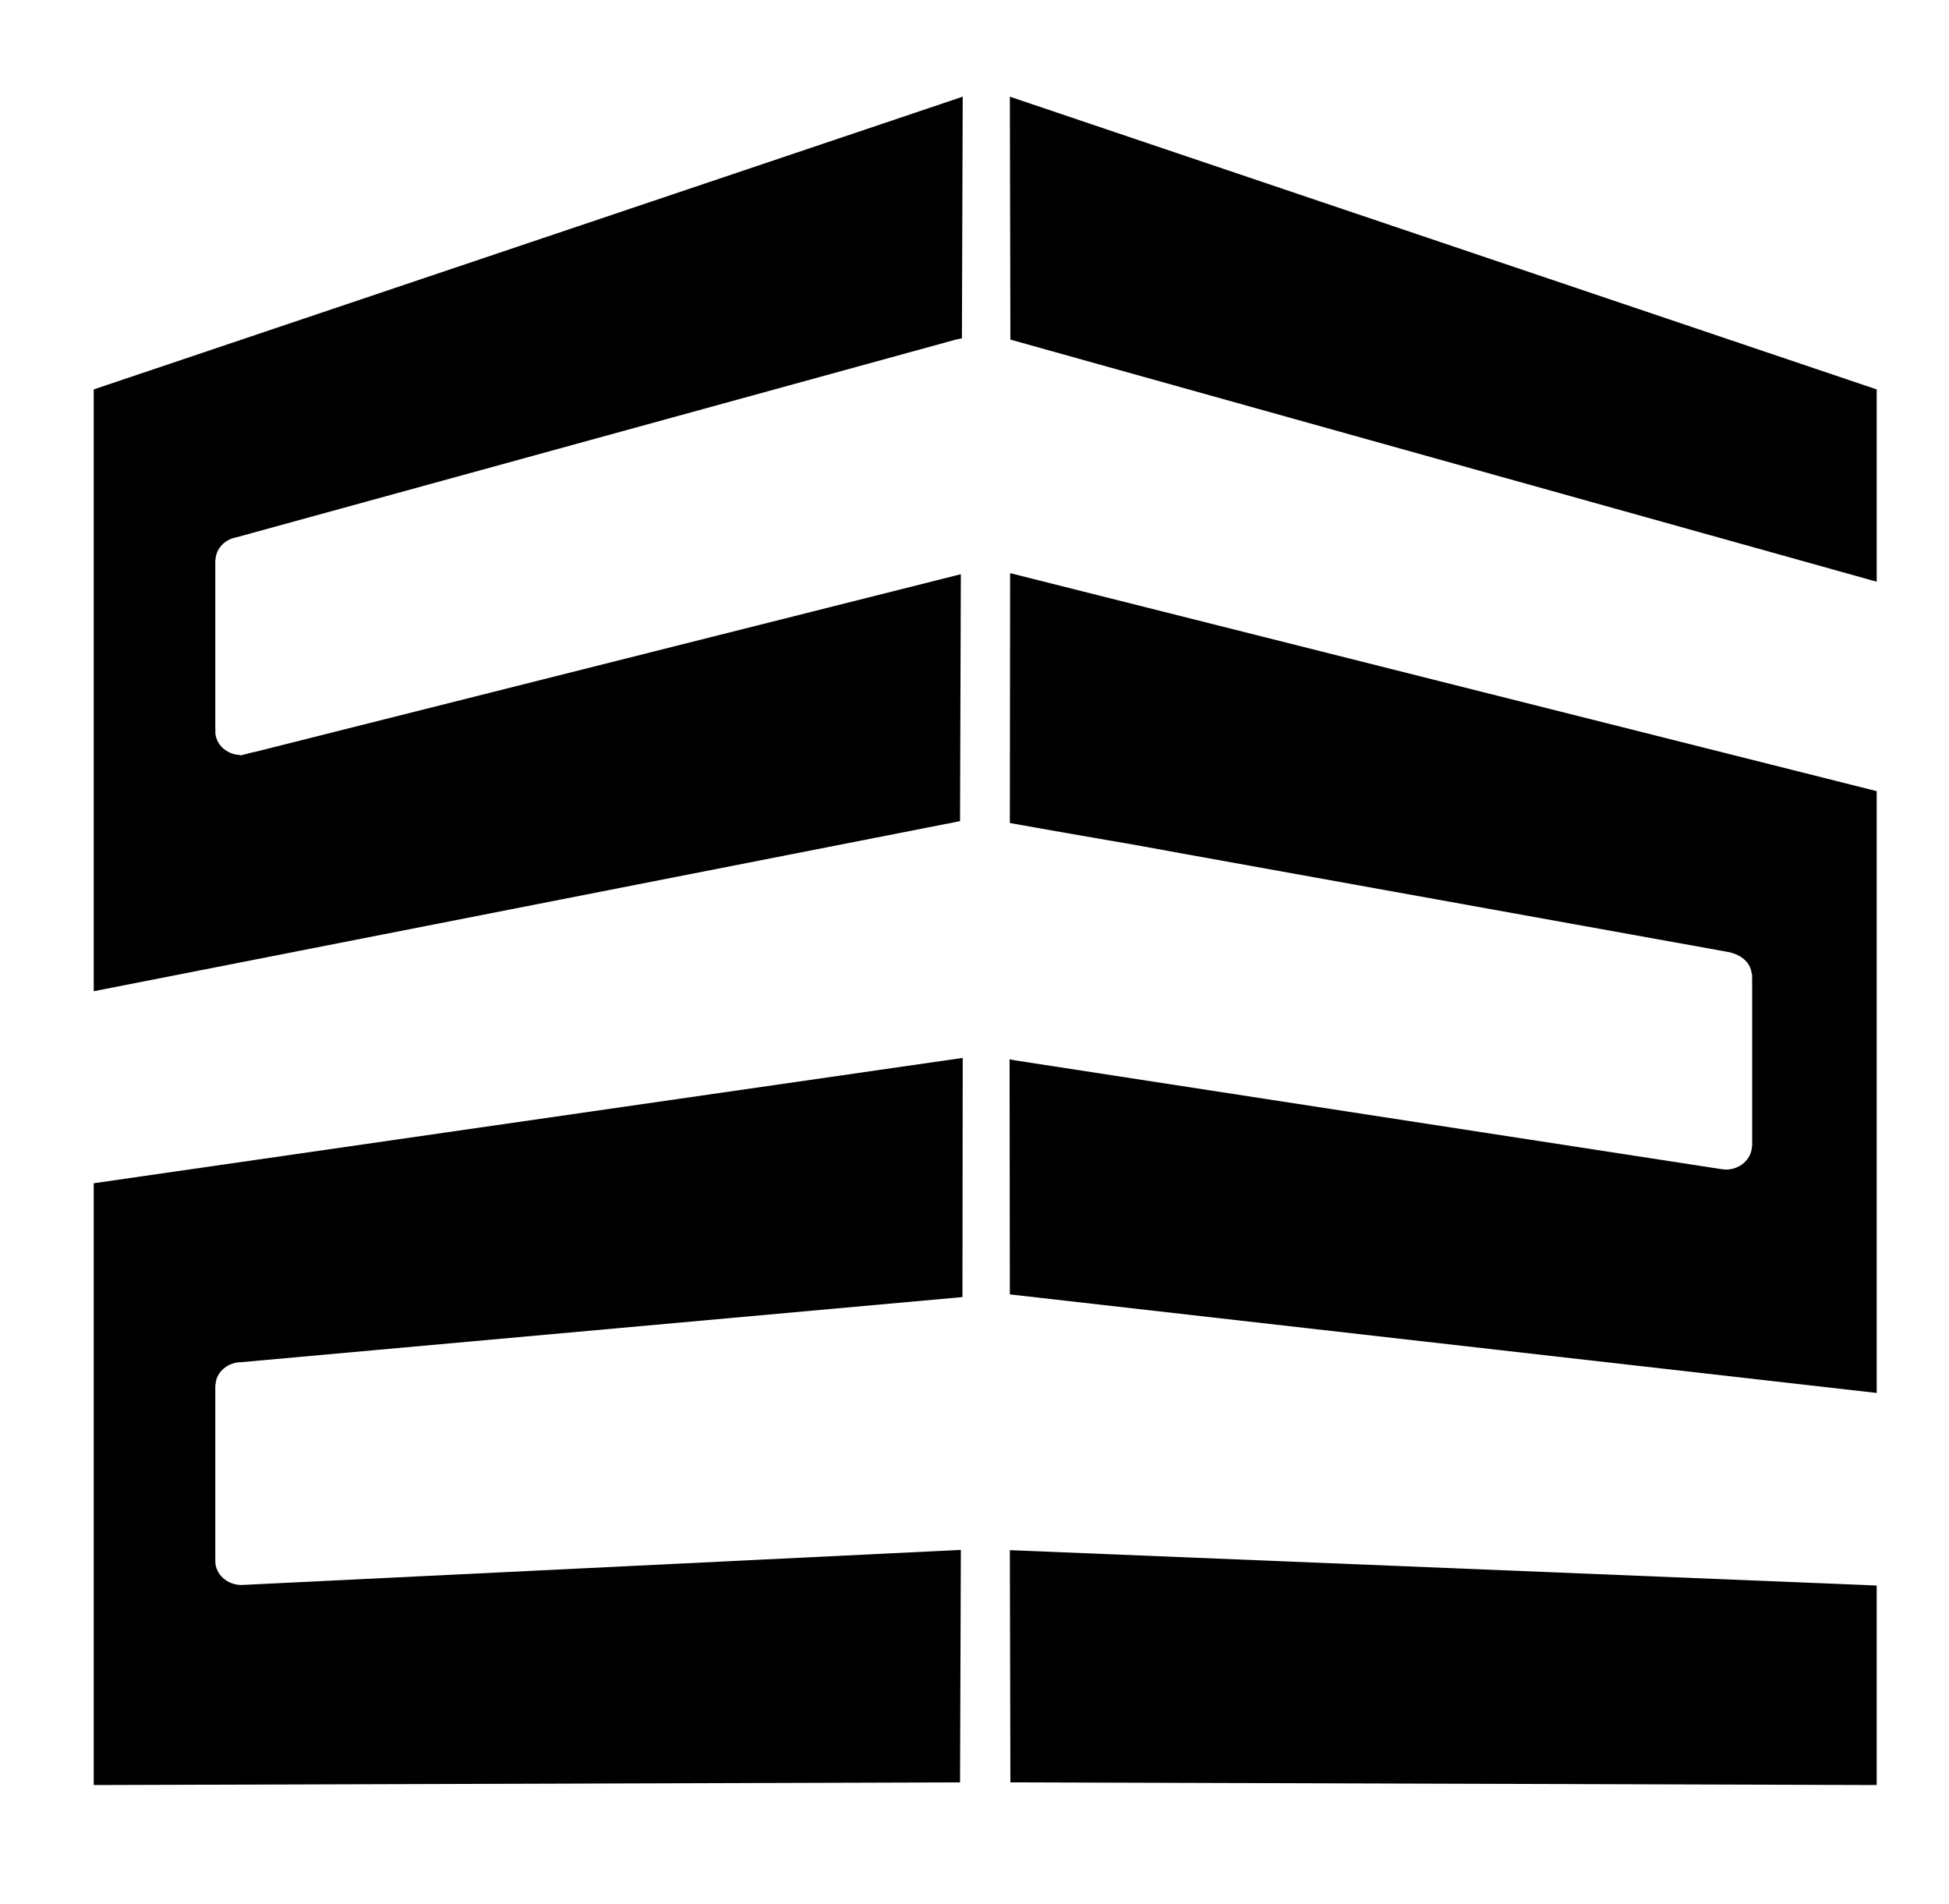 <?xml version="1.0" encoding="utf-8"?>
<!-- Generator: Adobe Illustrator 24.3.2, SVG Export Plug-In . SVG Version: 6.00 Build 0)  -->
<svg version="1.1" id="Layer_2" xmlns="http://www.w3.org/2000/svg" xmlns:xlink="http://www.w3.org/1999/xlink" x="0px" y="0px"
     viewBox="0 0 72.78 71.08" style="enable-background:new 0 0 72.78 71.08;" xml:space="preserve">
<g>
	<path d="M35.7,12.69l0.21-0.07L8.8,20.07H8.79c-0.41,0.09-0.71,0.41-0.74,0.8c-0.01,0.02-0.01,0.04-0.01,0.06v6.31h0.01
		c-0.01,0.02-0.01,0.05-0.01,0.07c0,0.47,0.4,0.85,0.91,0.88C8.97,28.2,9,28.2,9.02,28.2l0.48-0.12l26.38-6.64l-0.03,9.22L3.5,37.01
		V14.54L35.95,3.61l-0.03,9.02C35.85,12.65,35.78,12.67,35.7,12.69z"/>
    <path d="M8.05,51.68c0.03-0.46,0.46-0.82,0.97-0.82l26.92-2.43l0.01-8.93L3.5,44.18v22.47l32.35-0.1L35.88,58v-0.13L9.02,59.18
		c-0.54,0-0.98-0.4-0.98-0.89c0-0.02,0-0.04,0.01-0.06H8.04v-6.48C8.04,51.73,8.04,51.7,8.05,51.68z"/>
    <g>
		<path d="M8.05,51.68c-0.01,0.02-0.01,0.05-0.01,0.07L8.05,51.68L8.05,51.68z"/>
	</g>
    <polygon points="37.71,3.61 70.08,14.54 70.08,21.72 37.73,12.68 	"/>
    <polygon points="37.71,57.88 70.08,59.2 70.08,66.65 37.73,66.55 	"/>
    <polygon points="37.86,39.57 37.7,39.56 37.7,39.55 	"/>
    <path d="M70.08,29.54v22.47l-32.37-3.68l-0.01-8.77l26.56,4.09c0.03,0.01,0.07,0.01,0.11,0.01c0.02,0.01,0.05,0.01,0.08,0.01
		c0.51,0,0.94-0.37,0.97-0.84c0.01-0.02,0.01-0.05,0.01-0.07v-6.23h-0.01c0.01-0.02,0.01-0.04,0.01-0.06c0-0.05,0-0.09-0.02-0.13
		c-0.05-0.43-0.43-0.73-0.96-0.81L44.1,31.86l-1.48-0.27L42,31.48c-0.24-0.04-0.47-0.08-0.7-0.12c-1.12-0.19-2.74-0.48-3.59-0.63
		l0.01-9.33L70.08,29.54z"/>
    <g>
		<g>
			<path d="M9.5,28.08c-0.14,0.08-0.31,0.12-0.48,0.12L9.5,28.08z"/>
		</g>
        <path d="M8.05,20.87c-0.01,0.02-0.01,0.04-0.01,0.06L8.05,20.87L8.05,20.87z"/>
	</g>
</g>
</svg>
